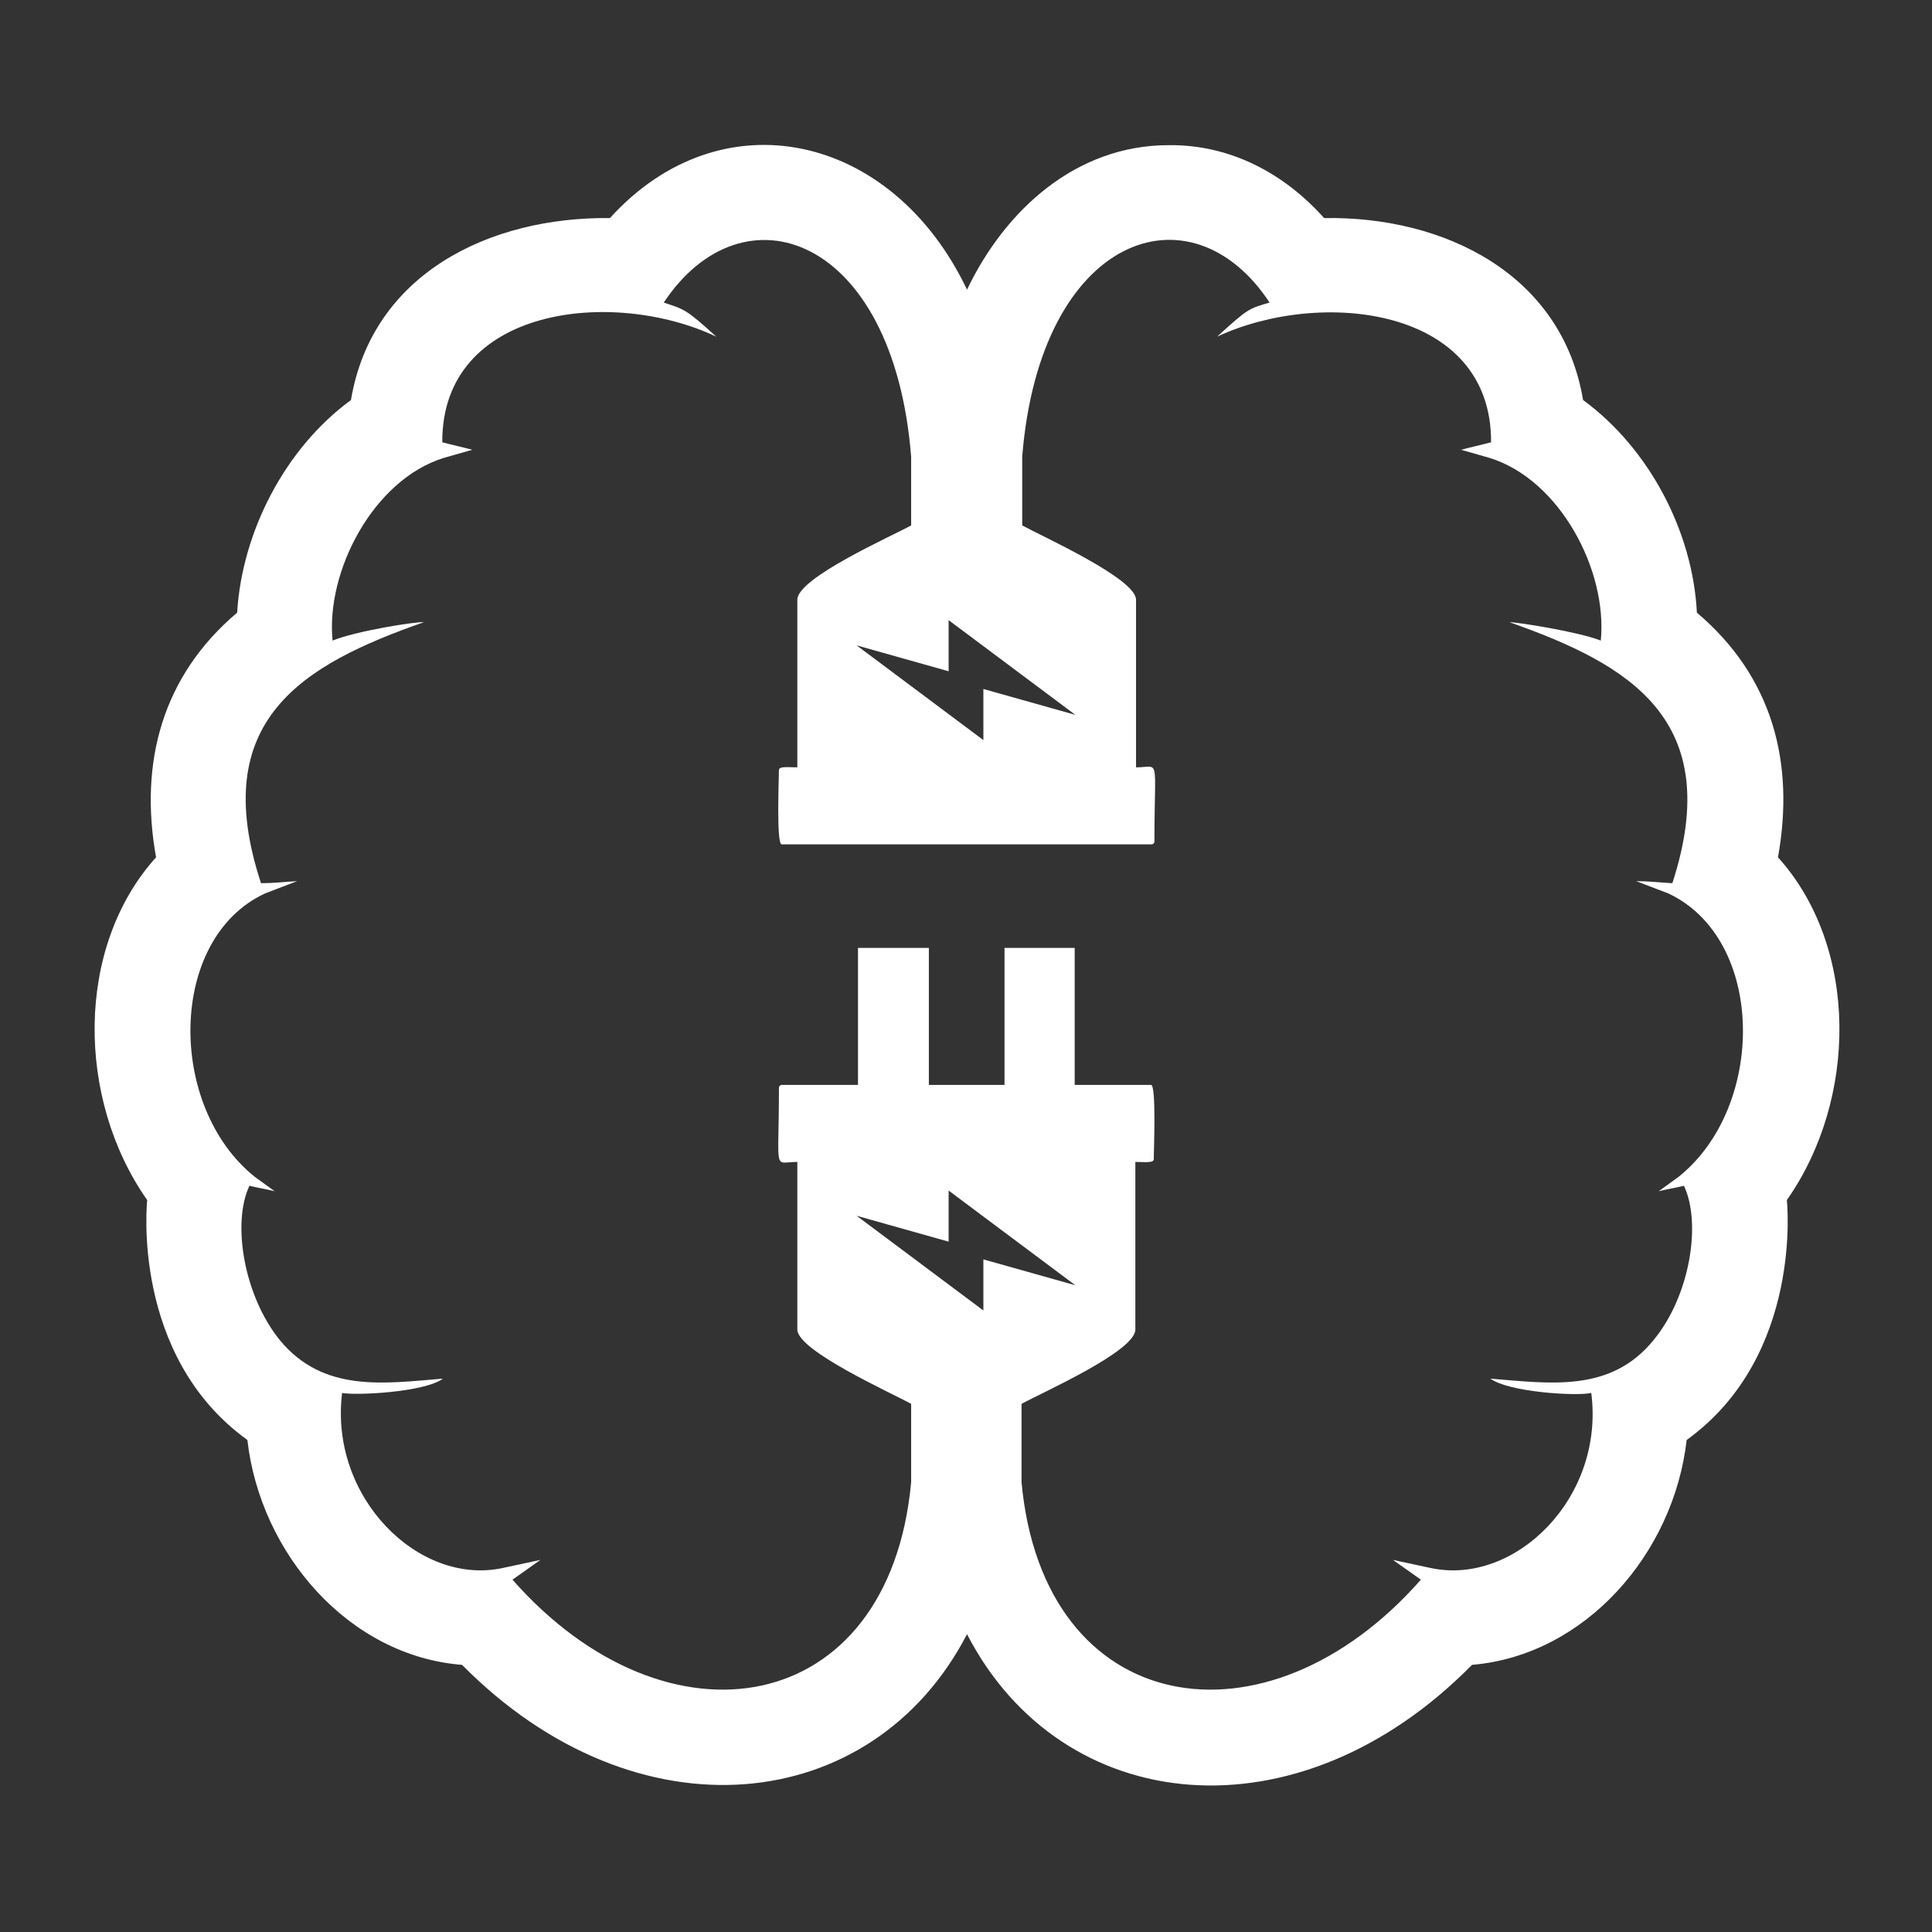 <?xml version="1.0" encoding="UTF-8"?><svg id="Layer_1" xmlns="http://www.w3.org/2000/svg" viewBox="0 0 28.35 28.35"><rect x="0" y="0" width="28.35" height="28.35" fill="#333333" stroke="none"/><defs><style>.cls-1{fill:#fff;fill-rule:evenodd;}</style></defs><path class="cls-1" d="m14.43,19.23l-1.86-1.39,1.35.38v-.75l1.86,1.39-1.35-.38v.75Zm0-8.37l-1.86-1.39,1.35.38v-.75l1.86,1.39-1.35-.38v.75Zm.56,9.75v1.14c.32,3.47,3.59,4.01,5.86,1.43-.14-.1-.27-.19-.41-.29.19.04.37.08.56.12,1.23.26,2.55-1.03,2.35-2.57-.21.05-1.21-.01-1.48-.21.87.07,1.76.21,2.39-.56.54-.65.71-1.72.45-2.27-.12.03-.25.05-.37.08.1-.07.19-.14.29-.21,1.29-1.03,1.28-3.49-.15-4.16-.16-.06-.31-.12-.47-.18.18,0,.35.02.53.03.78-2.4-.63-3.21-2.39-3.83.12,0,1.01.14,1.34.27.1-1.03-.6-2.36-1.63-2.68-.14-.04-.28-.08-.42-.12.15-.04.29-.07.44-.11.01-1.99-2.5-2.26-4.02-1.55.45-.41.46-.41.77-.5-1.16-1.76-3.37-.99-3.63,2.26v1.01c.29.16,1.67.78,1.67,1.09v2.46c.36,0,.27-.19.27,1.09,0,.02-.02.04-.04.04h-5.43c-.08,0-.04-.98-.04-1.09,0-.06.14-.04.27-.04v-2.46c0-.32,1.38-.93,1.67-1.09v-1.01c-.26-3.26-2.47-4.01-3.63-2.26.3.1.32.09.77.5-1.52-.72-4.03-.44-4.02,1.55.15.04.29.07.44.11-.14.04-.28.08-.42.12-1.03.32-1.73,1.66-1.63,2.68.34-.14,1.22-.28,1.34-.27-1.77.62-3.18,1.43-2.39,3.83.18,0,.35-.02.53-.03-.16.06-.31.12-.47.18-1.43.66-1.44,3.13-.15,4.16.1.07.19.14.29.21-.12-.03-.25-.05-.37-.08-.26.55-.08,1.62.45,2.27.64.77,1.53.63,2.39.56-.27.2-1.27.25-1.48.21-.19,1.53,1.12,2.83,2.35,2.57.19-.04.37-.08.56-.12-.14.1-.27.19-.41.29,2.27,2.58,5.53,2.04,5.85-1.43v-1.15c-.29-.16-1.67-.78-1.67-1.09v-2.46c-.36,0-.27.19-.27-1.09,0-.02.02-.04.04-.04h1.12v-2.01h1.04v2.01h1.11v-2.01h1.03v2.01h1.12c.08,0,.04.98.04,1.09,0,.06-.14.04-.27.04v2.46c0,.32-1.38.93-1.67,1.09Zm2.16-18.48c-1.36,0-2.4.95-2.96,2.12-1.1-2.31-3.61-2.85-5.24-1.05-1.77-.02-3.49.82-3.8,2.67-.97.71-1.6,1.94-1.67,3.12-1.1.93-1.44,2.2-1.19,3.59-1.19,1.32-1.17,3.55-.13,5.03,0,0-.25,2.28,1.47,3.52.19,1.67,1.49,3.17,3.15,3.3,2.56,2.59,6.02,2.23,7.41-.45,1.39,2.69,4.85,3.05,7.41.45,1.66-.14,2.96-1.63,3.15-3.3,1.72-1.24,1.47-3.52,1.47-3.52,1.04-1.48,1.06-3.71-.13-5.03.25-1.39-.08-2.65-1.19-3.59-.06-1.19-.7-2.41-1.67-3.12-.31-1.85-2.04-2.7-3.8-2.67-.58-.65-1.37-1.08-2.28-1.07Z"/></svg>